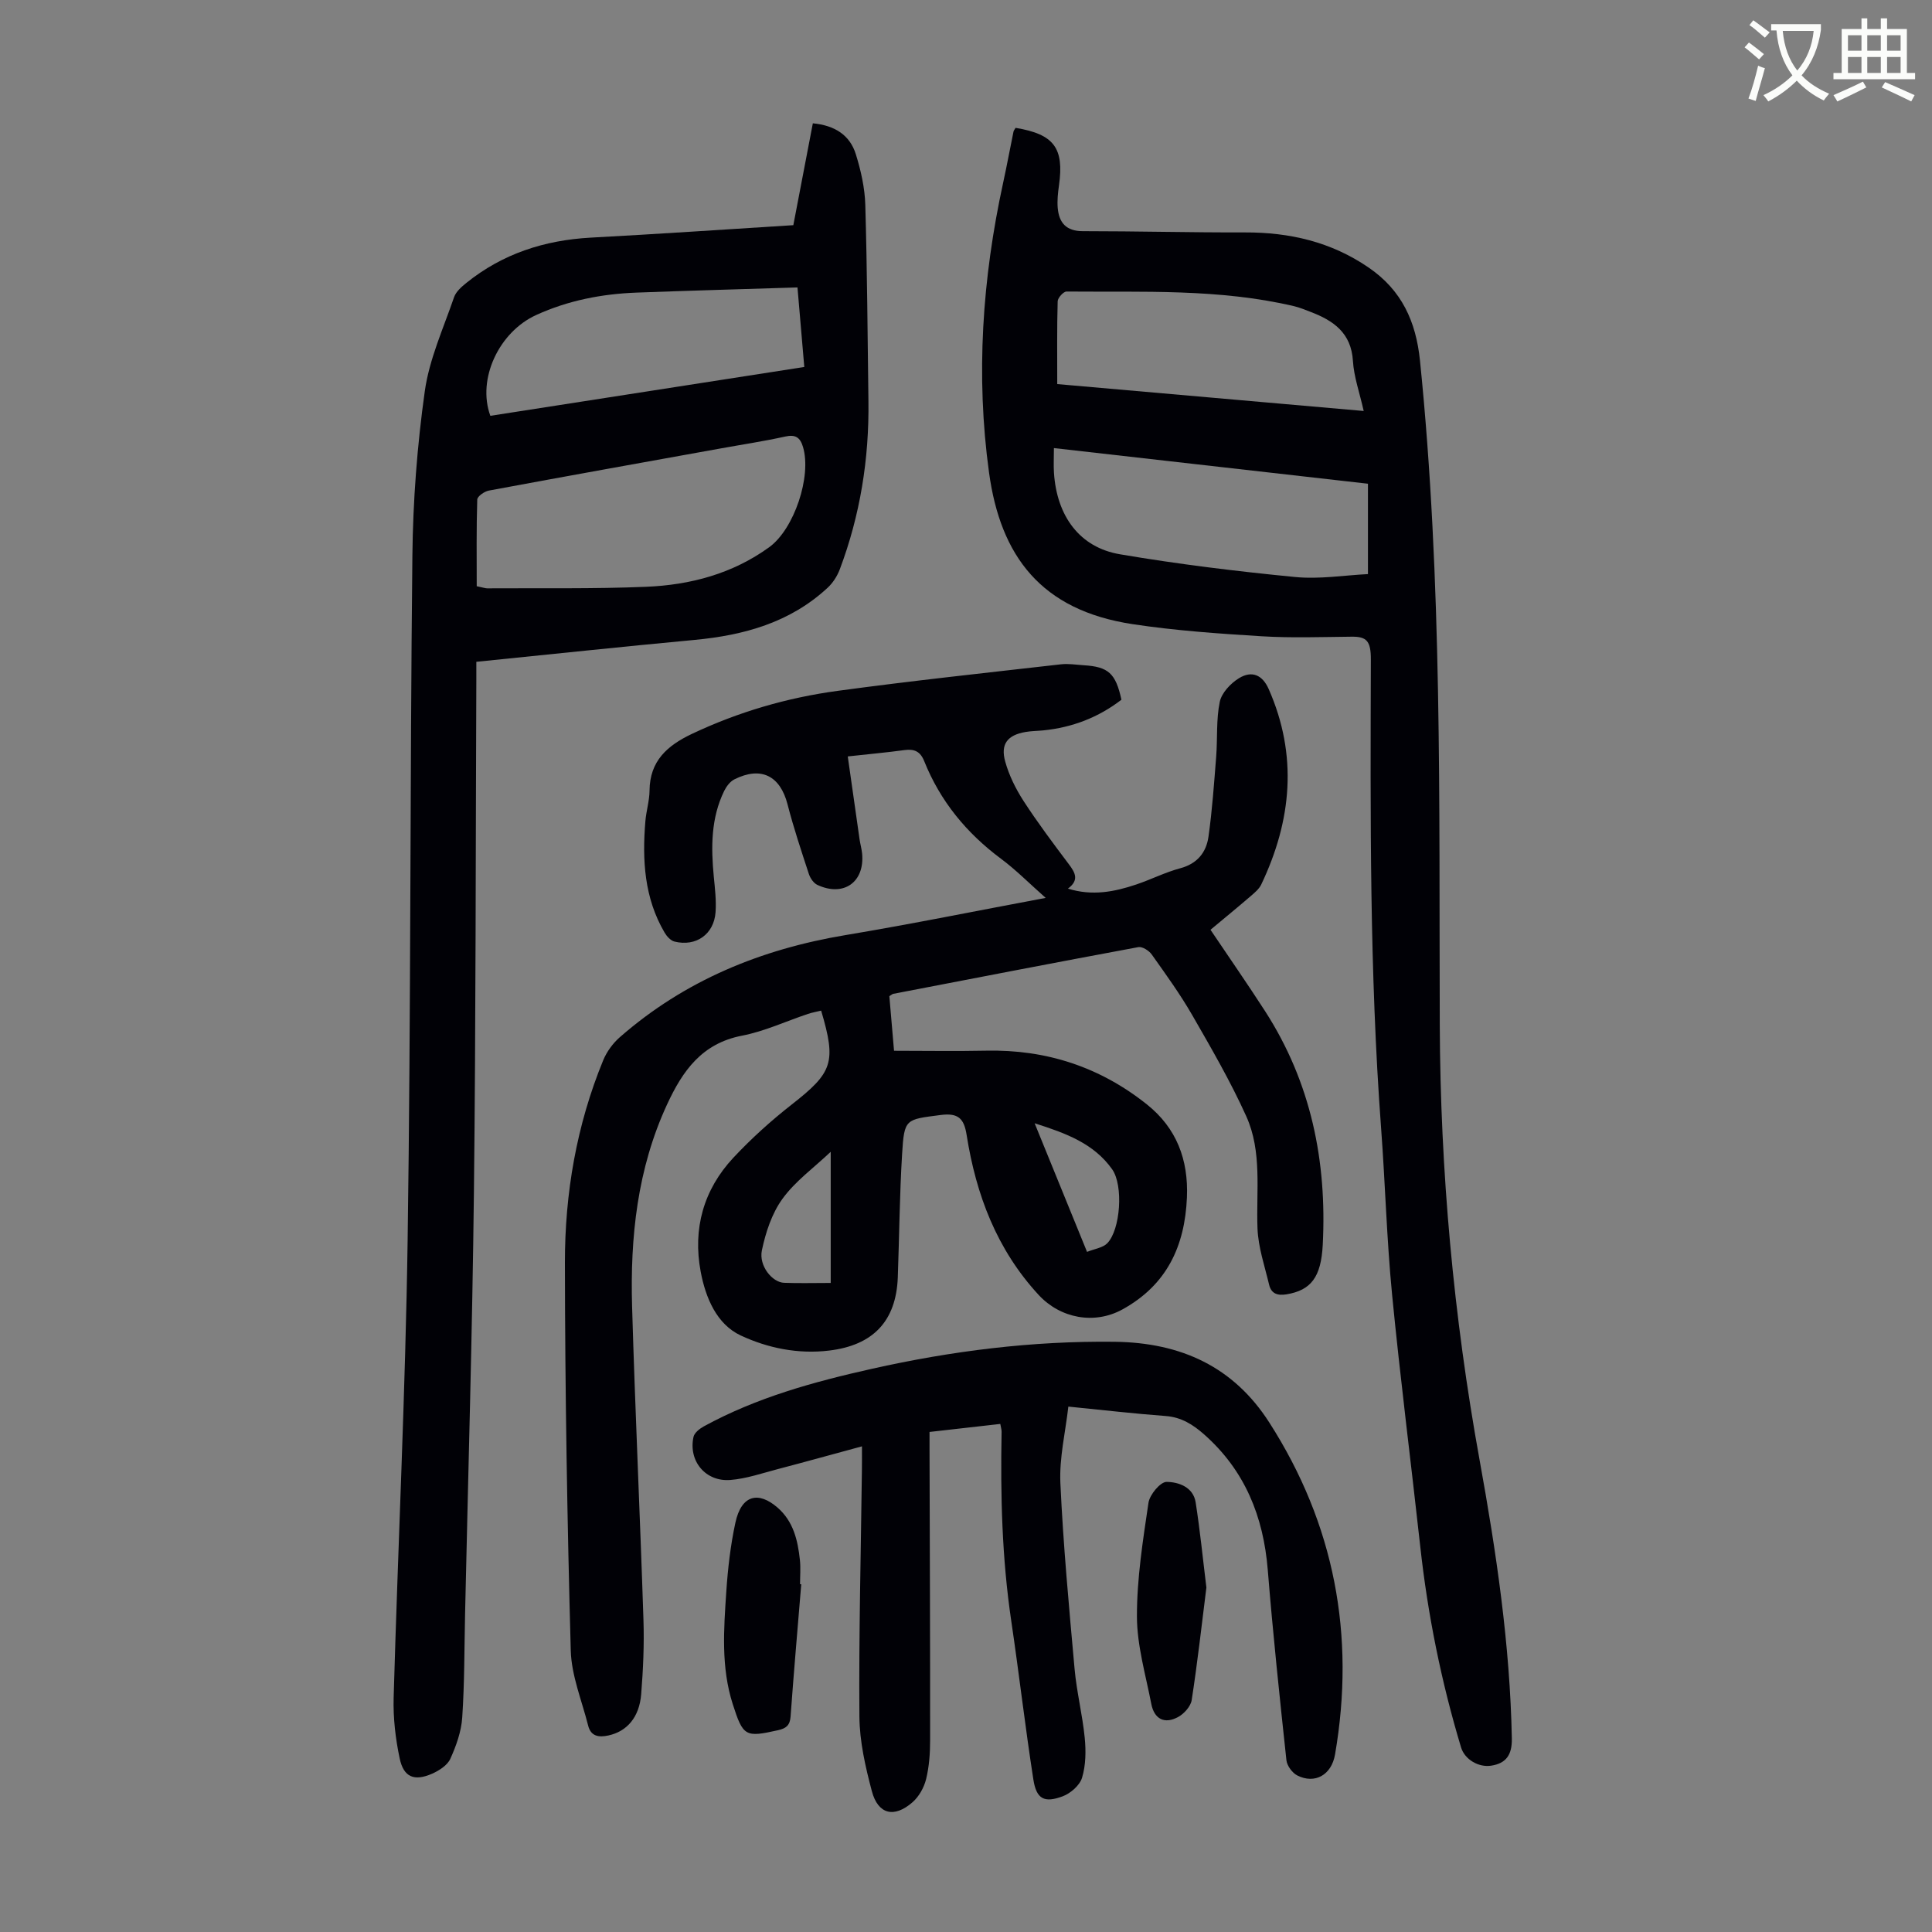 <svg enable-background="new 0 0 400 400" viewBox="0 0 400 400" xmlns="http://www.w3.org/2000/svg"><rect x="0" y="0" width="400" height="400" fill="#808080" stroke="none"/><path d="m362.1 8.8c1.1.8 2.1 1.6 3.1 2.4l-1 1.1c-1.3-1.1-2.3-2-3-2.5zm1.9 4.8c.5.2.9.4 1.4.5-.6 2.3-1.3 4.5-1.9 6.8l-1.5-.5c.8-2.1 1.4-4.3 2-6.8zm-1-9.4c1.3.9 2.4 1.8 3.4 2.5l-1 1.1c-1.4-1.2-2.4-2.1-3.2-2.6zm3.7 2.2v-1.4h10.3v1.2c-.5 3.6-1.8 6.8-4 9.4 1.5 1.6 3.4 2.8 5.7 3.8-.3.4-.7.8-1.1 1.4-2.3-1.1-4.1-2.5-5.6-4.1-1.6 1.6-3.6 3.1-5.9 4.3-.3-.5-.7-.9-1-1.3 2.4-1.1 4.4-2.5 6-4.1-1.9-2.5-3-5.6-3.3-9.3h-1.1zm8.8 0h-6.4c.3 3.3 1.3 6 3 8.2 2-2.3 3.1-5.1 3.4-8.2z" fill="#fbfcfa"/><path d="m385.3 3.8h1.3v2.2h2.8v-2.2h1.3v2.2h4.1v9.1h1.7v1.3h-16.9v-1.3h1.7v-9.1h4.1v-2.2zm.4 13.1.7 1.2c-1.8.9-3.8 1.9-6 2.9-.2-.4-.5-.8-.8-1.3 2.3-1 4.3-1.9 6.1-2.8zm-3.1-6.4h2.8v-3.2h-2.8zm0 4.6h2.8v-3.3h-2.8zm4-4.6h2.8v-3.2h-2.8zm0 4.6h2.8v-3.3h-2.8zm3.7 1.9c2.1.9 4.1 1.8 6.1 2.7l-.7 1.3c-2.2-1.1-4.2-2-6.1-2.9zm3.2-9.7h-2.8v3.2h2.8zm-2.8 7.8h2.8v-3.3h-2.8z" fill="#fbfcfa"/><g fill="#010106"><path d="m216.5 185.9c-3.4-3-6.13-5.78-9.22-8.08-7.17-5.33-12.61-11.94-15.93-20.23-.82-2.05-2.08-2.57-4.12-2.29-3.64.5-7.29.82-11.71 1.31.84 5.93 1.63 11.53 2.44 17.13.14.99.43 1.97.53 2.97.57 5.92-3.82 9.04-9.26 6.5-.78-.36-1.47-1.38-1.76-2.25-1.56-4.77-3.16-9.54-4.41-14.4-1.52-5.94-5.48-7.98-11.02-5.2-.88.44-1.64 1.45-2.1 2.38-2.76 5.65-2.74 11.66-2.16 17.74.24 2.45.54 4.93.37 7.36-.32 4.59-4.04 7.21-8.51 6.1-.79-.2-1.59-1.08-2.04-1.85-4.22-7.18-4.65-15.05-3.98-23.09.18-2.11.84-4.21.86-6.31.05-6.14 3.66-9.32 8.78-11.75 9.6-4.54 19.67-7.48 30.12-8.9 15.39-2.09 30.84-3.74 46.27-5.5 1.54-.18 3.12.09 4.69.19 5.14.31 6.65 1.66 7.84 7.14-4.75 3.66-10.17 5.75-16.19 6.35-1.22.12-2.47.12-3.68.33-3.71.64-5.21 2.49-4.19 6.13.79 2.85 2.17 5.63 3.78 8.13 2.92 4.5 6.15 8.81 9.38 13.1 1.34 1.77 2.2 3.32-.18 5.07 5.06 1.57 9.63.66 14.13-.85 3.07-1.03 6-2.53 9.11-3.36 3.54-.94 5.4-3.28 5.86-6.53.78-5.51 1.16-11.07 1.6-16.62.29-3.77-.02-7.65.74-11.31.39-1.87 2.26-3.85 4-4.91 2.67-1.62 4.83-.66 6.12 2.24 6.06 13.72 4.79 27.22-1.53 40.48-.45.95-1.39 1.72-2.22 2.44-2.71 2.33-5.47 4.59-8.29 6.94 3.85 5.73 7.68 11.23 11.31 16.86 9.5 14.75 12.82 31.06 11.93 48.37-.35 6.73-2.45 9.4-7.5 10.25-1.88.31-3.16-.15-3.6-1.98-.92-3.87-2.26-7.76-2.41-11.68-.29-7.81.99-15.86-2.32-23.2-3.25-7.2-7.24-14.09-11.19-20.95-2.51-4.35-5.47-8.45-8.39-12.56-.56-.79-1.94-1.67-2.76-1.52-16.93 3.14-33.83 6.41-50.74 9.67-.2.04-.37.21-.82.48.32 3.72.65 7.56.97 11.31 6.57 0 12.82.11 19.06-.02 12.46-.27 23.59 3.38 33.31 11.14 6.12 4.89 8.6 11.42 8.27 19.25-.43 10.11-4.18 18.13-13.35 23.18-5.81 3.2-12.85 1.86-17.34-2.99-8.69-9.41-12.97-20.76-14.92-33.13-.54-3.45-1.77-4.6-5.39-4.13-7.28.95-7.52.72-7.97 8.08-.52 8.49-.58 17-.89 25.51-.34 9.14-5.16 14.09-14.21 15.18-6.46.78-12.72-.52-18.3-3.12-5-2.33-7.29-7.83-8.3-13.21-1.67-8.88.58-16.97 6.76-23.59 3.72-3.98 7.81-7.67 12.1-11.03 8.46-6.62 9.27-8.68 6.08-19.43-.9.22-1.84.38-2.73.68-4.56 1.52-9 3.61-13.68 4.51-8.28 1.6-12.27 7.27-15.48 14.21-6.18 13.35-7.67 27.52-7.25 41.94.63 21.59 1.65 43.18 2.35 64.77.17 5.13-.06 10.3-.47 15.42-.39 4.81-2.97 7.71-6.79 8.54-1.97.43-3.63.2-4.19-2.04-1.3-5.17-3.46-10.34-3.6-15.55-.73-26.74-1.18-53.5-1.21-80.26-.02-14.39 2.41-28.53 7.93-41.95.73-1.77 2-3.51 3.44-4.77 13.43-11.75 29.23-18.22 46.73-21.14 13.61-2.27 27.15-5.03 41.44-7.7zm-44.51 79.72c0-9.22 0-17.97 0-27.15-3.53 3.34-7.35 6.09-9.98 9.72-2.2 3.02-3.49 6.96-4.27 10.68-.67 3.2 2.14 6.63 4.59 6.72 2.99.12 6 .03 9.66.03zm53.07-6.43c1.64-.66 3.28-.86 4.18-1.78 2.75-2.8 3.38-11.99 1.02-15.32-3.77-5.32-9.5-7.45-16.05-9.53 3.74 9.19 7.18 17.63 10.85 26.63z"/><path d="m164.25 46.62c1.26-6.57 2.64-13.78 4.04-21.09 4.52.43 7.66 2.42 8.9 6.4 1.05 3.38 1.86 6.97 1.96 10.48.39 13.54.47 27.09.65 40.63.16 11.98-1.71 23.63-5.94 34.86-.53 1.39-1.43 2.8-2.52 3.8-7.76 7.19-17.31 9.83-27.57 10.79-14.91 1.39-29.8 2.98-45.15 4.53v3.64c-.15 35.39-.1 70.77-.5 106.15-.33 29.11-1.19 58.21-1.83 87.31-.16 7.16-.11 14.33-.59 21.46-.19 2.91-1.25 5.88-2.47 8.57-.61 1.34-2.32 2.44-3.78 3.08-3.68 1.61-5.88.73-6.7-3.16-.87-4.11-1.37-8.4-1.25-12.6.9-31.67 2.45-63.32 2.9-94.99.68-47.13.47-94.28.98-141.42.12-11.37.99-22.81 2.57-34.07.93-6.64 3.85-13.02 6.06-19.46.4-1.15 1.55-2.16 2.56-2.97 7.5-6.04 16.16-8.83 25.71-9.36 13.81-.74 27.61-1.68 41.97-2.58zm-65.55 74.75c1.34.27 1.76.44 2.18.44 10.96-.07 21.94.13 32.88-.32 9.16-.38 17.9-2.69 25.51-8.21 5.14-3.73 8.81-14.65 6.98-20.75-.58-1.94-1.53-2.63-3.67-2.15-4.47.99-9.01 1.67-13.52 2.49-15.96 2.88-31.91 5.73-47.85 8.7-.92.17-2.38 1.19-2.4 1.86-.19 5.98-.11 12-.11 17.94zm66.41-61.86c-11.43.36-22.37.66-33.3 1.07-7.2.27-14.18 1.62-20.8 4.64-7.69 3.51-12.28 13.23-9.49 20.87 21.54-3.35 43.13-6.71 65-10.11-.47-5.54-.92-10.74-1.41-16.47z"/><path d="m210.26 26.47c7.98 1.32 10.08 4.17 8.99 11.92-.22 1.54-.39 3.13-.26 4.66.27 3.07 1.75 4.81 5.19 4.81 11.18 0 22.36.29 33.54.26 9.3-.03 17.89 1.95 25.68 7.3 6.83 4.69 9.76 11.15 10.59 19.22 4.67 45.75 3.93 91.66 4.1 137.54.11 30.29 2.84 60.32 8.25 90.14 3.45 19.04 6.3 38.21 6.67 57.63.06 3.39-1.2 5.13-4.25 5.61-2.62.42-5.51-1.28-6.26-3.77-4.11-13.63-6.91-27.53-8.46-41.69-1.91-17.35-4.13-34.67-5.82-52.04-1.12-11.47-1.42-23.02-2.28-34.51-2.4-32.31-2.22-64.66-2.12-97.02.01-3.84-.89-4.74-3.96-4.71-6.24.06-12.49.29-18.7-.09-8.92-.55-17.86-1.17-26.69-2.51-18.92-2.87-27.33-14.08-29.7-31.37-2.77-20.12-1.4-40.2 2.93-60.06.76-3.49 1.41-7.01 2.13-10.52.03-.2.19-.38.43-.8zm7.94 66.3c0 2.02-.09 3.57.01 5.11.59 8.99 5.32 15.47 13.68 16.88 11.99 2.04 24.1 3.52 36.21 4.7 5.11.5 10.34-.37 15.12-.6 0-6.8 0-12.67 0-18.71-21.8-2.46-43.12-4.89-65.02-7.38zm.69-13.25c20.76 1.82 41.85 3.67 63.45 5.57-.87-3.86-2.03-7.08-2.23-10.35-.35-5.81-4.01-8.35-8.75-10.16-1.15-.44-2.29-.92-3.48-1.2-15.51-3.64-31.32-2.88-47.06-3.02-.64-.01-1.82 1.3-1.84 2.02-.16 5.55-.09 11.12-.09 17.14z"/><path d="m178.46 299.45c-6.32 1.71-11.88 3.26-17.46 4.72-3.23.85-6.46 1.97-9.75 2.24-5.16.43-8.76-3.91-7.67-8.91.19-.86 1.27-1.71 2.15-2.19 10.9-5.96 22.73-9.22 34.77-11.91 16.54-3.71 33.19-5.8 50.22-5.6 13.84.16 24.69 5.2 32.07 16.71 13.5 21.05 17.86 44.09 13.62 68.71-.74 4.33-4.22 6.19-7.82 4.37-1.04-.53-2.13-2.01-2.25-3.15-1.41-13.12-2.8-26.24-3.86-39.39-.9-11.08-4.74-20.62-13.19-28.08-2.3-2.03-4.72-3.56-7.95-3.8-6.47-.48-12.91-1.23-20.15-1.95-.6 5.29-1.89 10.6-1.65 15.84.59 12.84 1.79 25.65 2.94 38.46.43 4.78 1.63 9.49 2.1 14.27.27 2.73.23 5.68-.55 8.26-.47 1.58-2.38 3.25-4.02 3.86-3.81 1.42-5.43.56-6.06-3.46-1.7-10.92-2.96-21.91-4.58-32.85-1.93-13-2.25-26.07-2-39.17.01-.43-.14-.86-.27-1.62-4.82.55-9.55 1.08-14.65 1.66v3.77c.05 20.04.14 40.09.12 60.13 0 2.67-.2 5.4-.83 7.98-.43 1.74-1.47 3.61-2.81 4.78-3.8 3.33-7.14 2.53-8.42-2.28-1.34-5.04-2.54-10.3-2.58-15.47-.13-17.01.31-34.03.52-51.05.02-1.22.01-2.42.01-4.88z"/><path d="m165.89 328c-.75 9.13-1.55 18.26-2.21 27.4-.13 1.82-.93 2.45-2.59 2.82-6.78 1.52-7.23 1.31-9.38-5.39-2.45-7.64-1.86-15.49-1.34-23.28.32-4.78.87-9.6 1.88-14.27 1.27-5.9 4.85-6.53 8.74-3.14 3.28 2.86 4.18 6.76 4.62 10.82.18 1.66.03 3.35.03 5.03.07 0 .16.01.25.01z"/><path d="m249.77 328.68c-.98 7.82-1.85 15.58-3.04 23.29-.2 1.31-1.56 2.83-2.8 3.51-2.82 1.54-4.96.45-5.57-2.72-1.16-6-2.95-12.03-2.97-18.05-.02-7.86 1.23-15.76 2.39-23.58.25-1.68 2.46-4.33 3.75-4.32 2.44.02 5.53 1.04 6.02 4.26.91 5.81 1.49 11.69 2.22 17.61z"/></g></svg>